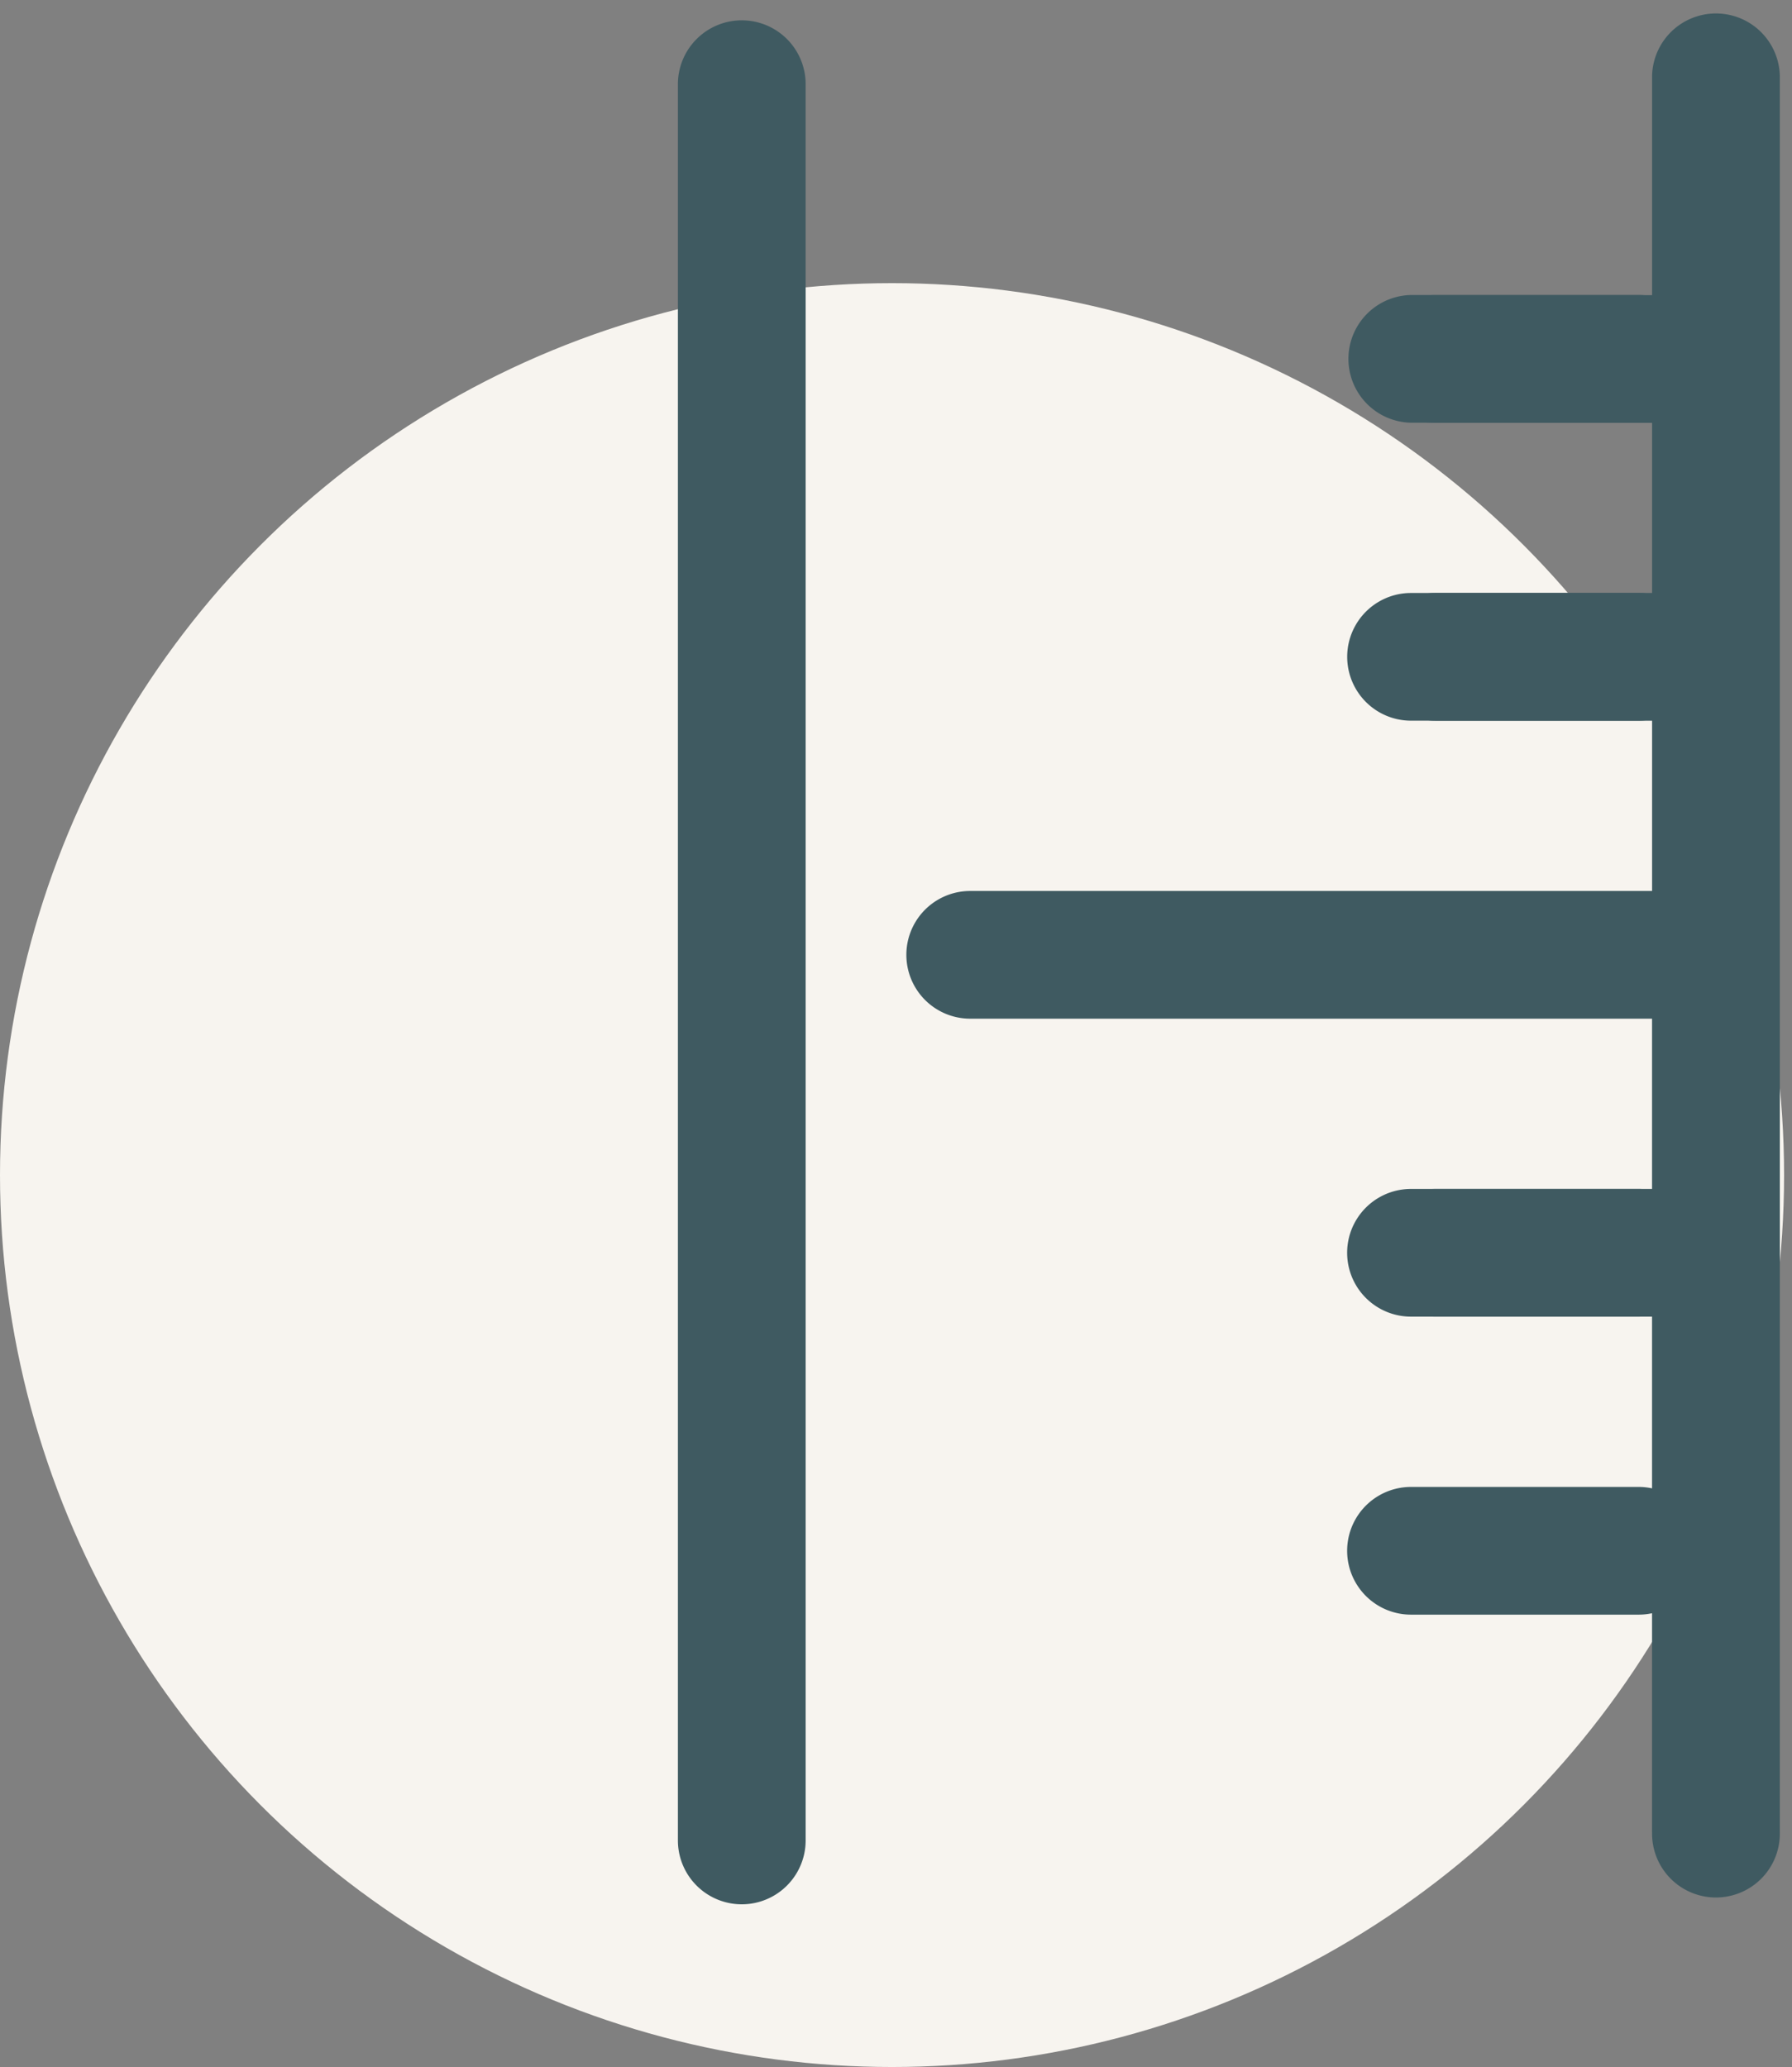 <svg xmlns="http://www.w3.org/2000/svg" width="73.324" height="84.587" viewBox="0 0 73.324 84.587">
  <rect x="0" y="0" width="73.324" height="84.587" fill="#808080" stroke="none"/>
  <g id="Group_46" data-name="Group 46" transform="translate(-775 -659.413)">
    <circle id="Ellipse_3" data-name="Ellipse 3" cx="36.5" cy="36.5" r="36.5" transform="translate(775 671)" fill="#f7f4ef"/>
    <path id="Path_506" data-name="Path 506" d="M254.735,330.167a2.614,2.614,0,0,0-2.613,2.613v71.87a2.613,2.613,0,0,0,5.227,0V332.78A2.613,2.613,0,0,0,254.735,330.167Z" transform="translate(550.616 330.078)" fill="#3f5a61"/>
    <path id="Union_1" data-name="Union 1" d="M30.511,74.485V65.517a2.625,2.625,0,0,1-.552.058h-9.31a2.613,2.613,0,1,1,0-5.226h9.31a2.626,2.626,0,0,1,.552.058V53.322a2.623,2.623,0,0,1-.552.058h-9.31a2.613,2.613,0,1,1,0-5.226h9.31a2.626,2.626,0,0,1,.552.058V41.187H2.613a2.613,2.613,0,0,1,0-5.226h27.9V28.934a2.625,2.625,0,0,1-.552.058h-9.31a2.613,2.613,0,1,1,0-5.226h9.31a2.626,2.626,0,0,1,.552.058V16.741a2.623,2.623,0,0,1-.552.058h-9.31a2.614,2.614,0,0,1,0-5.227h9.31a2.625,2.625,0,0,1,.552.058V2.614a2.614,2.614,0,0,1,5.227,0V74.485a2.614,2.614,0,1,1-5.227,0Z" transform="translate(812.086 659.913)" fill="#3f5a61" stroke="rgba(0,0,0,0)" stroke-miterlimit="10" stroke-width="1"/>
    <path id="Path_508" data-name="Path 508" d="M273.262,344h9.31a2.613,2.613,0,1,0,0-5.227h-9.31a2.613,2.613,0,1,0,0,5.227Z" transform="translate(560.472 332.717)" fill="#3f5a61" stroke="rgba(0,0,0,0)" stroke-miterlimit="10" stroke-width="1"/>
    <path id="Path_509" data-name="Path 509" d="M273.262,353.328h9.31a2.613,2.613,0,1,0,0-5.227h-9.31a2.613,2.613,0,1,0,0,5.227Z" transform="translate(560.472 335.578)" fill="#3f5a61" stroke="rgba(0,0,0,0)" stroke-miterlimit="10" stroke-width="1"/>
    <path id="Path_524" data-name="Path 524" d="M256.455,350.714Z" transform="translate(555.472 312.578)" fill="#3f5a61" stroke="rgba(0,0,0,0)" stroke-miterlimit="10" stroke-width="1"/>
    <path id="Path_510" data-name="Path 510" d="M282.572,366.765h-9.31a2.613,2.613,0,1,0,0,5.227h9.31a2.613,2.613,0,1,0,0-5.227Z" transform="translate(560.472 341.302)" fill="#3f5a61" stroke="rgba(0,0,0,0)" stroke-miterlimit="10" stroke-width="1"/>
  </g>
</svg>
